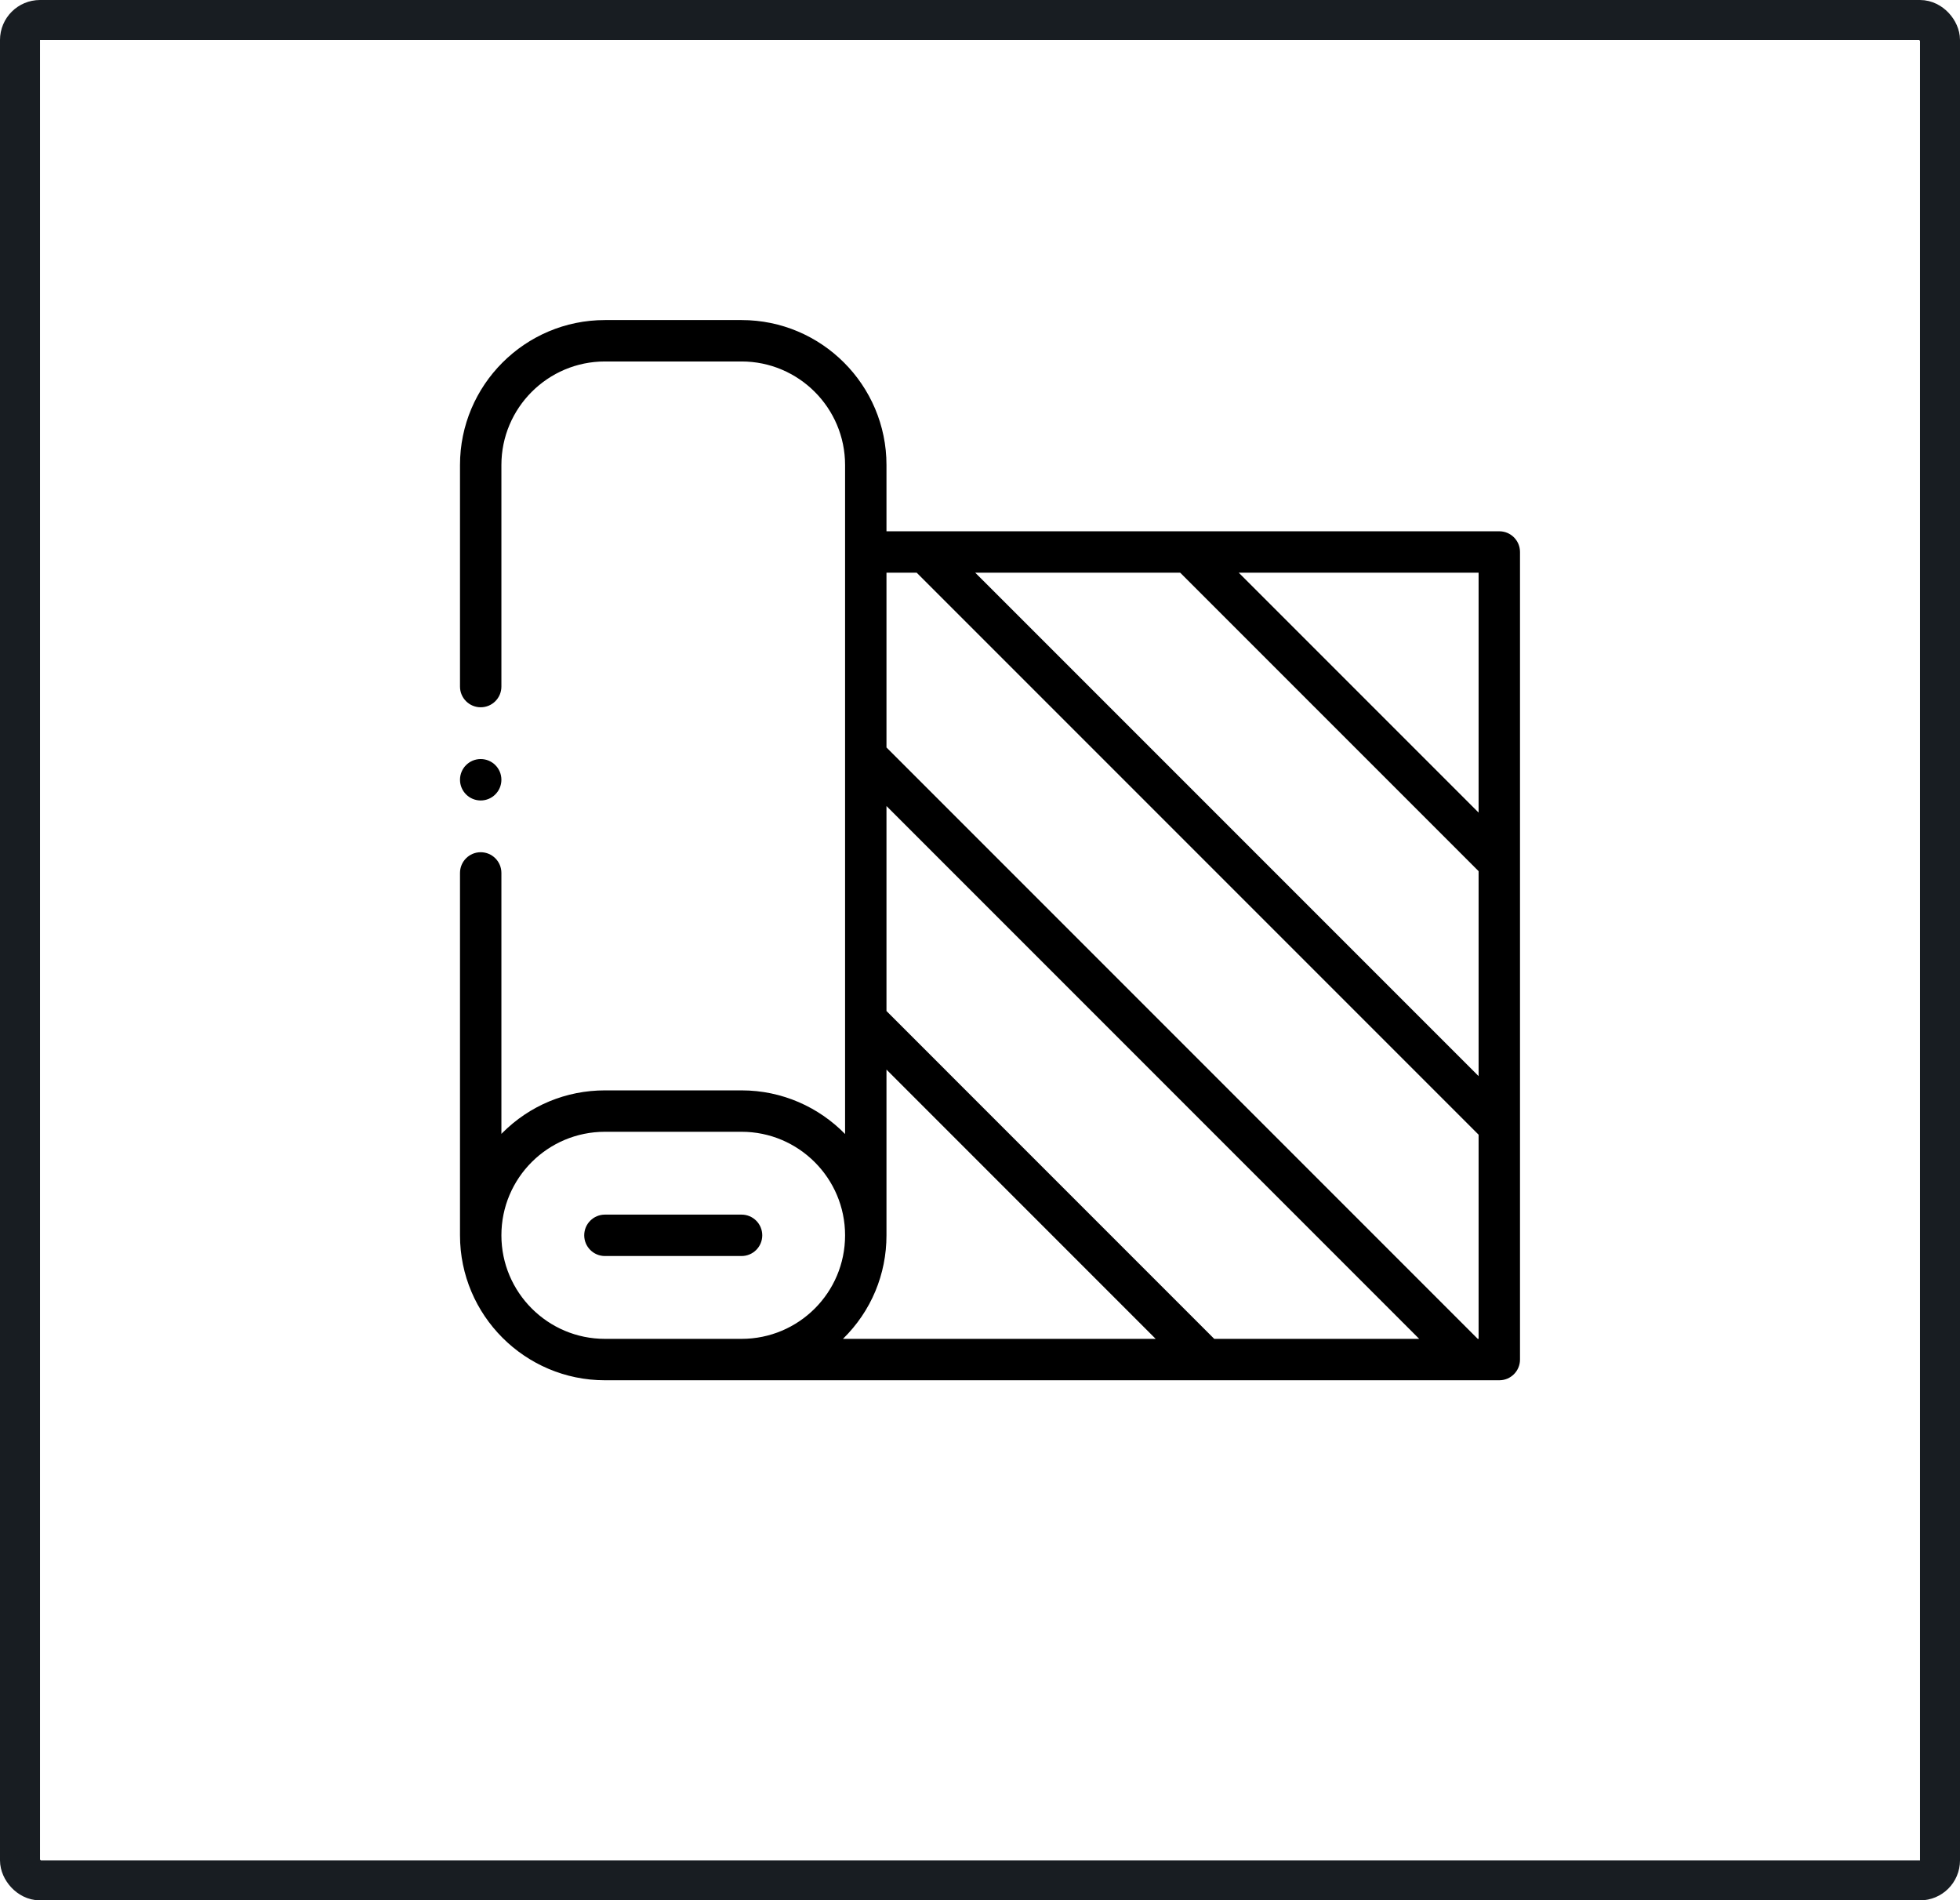<svg width="98" height="95" viewBox="0 0 98 95" fill="none" xmlns="http://www.w3.org/2000/svg">
<rect x="1" y="1" width="96" height="93" rx="1" stroke="#181D22" stroke-width="2"/>
<path d="M38.113 61.754C38.113 61.182 37.65 60.719 37.078 60.719H30.246C29.674 60.719 29.211 61.182 29.211 61.754C29.211 62.325 29.674 62.789 30.246 62.789H37.078C37.65 62.789 38.113 62.325 38.113 61.754Z" fill="black"/>
<path d="M74.965 26.559H44.324V23.246C44.324 19.25 41.074 16 37.078 16H30.246C26.251 16 23 19.25 23 23.246V34.322C23 34.894 23.463 35.357 24.035 35.357C24.607 35.357 25.07 34.894 25.07 34.322V23.246C25.07 20.392 27.392 18.07 30.246 18.07H37.078C39.932 18.07 42.254 20.392 42.254 23.246V56.69C40.938 55.345 39.104 54.508 37.078 54.508H30.246C28.311 54.508 26.492 55.261 25.122 56.63C25.104 56.648 25.088 56.666 25.07 56.684V43.639C25.07 43.067 24.607 42.603 24.035 42.603C23.463 42.603 23 43.067 23 43.639V61.754C23 65.749 26.251 69 30.246 69H74.965C75.537 69 76 68.537 76 67.965V27.594C76 27.022 75.537 26.559 74.965 26.559ZM59.009 28.629L73.93 43.55V53.796L48.762 28.629H59.009ZM73.93 40.622L61.937 28.629H73.93V40.622ZM45.834 28.629L73.93 56.724V66.93H73.888L44.324 37.366V28.629H45.834ZM60.712 66.93L44.324 50.541V40.294L70.96 66.93H60.712ZM25.07 61.754C25.07 58.887 27.392 56.578 30.246 56.578H37.078C39.932 56.578 42.254 58.9 42.254 61.754C42.254 64.621 39.932 66.93 37.078 66.93H30.246C27.392 66.93 25.07 64.608 25.07 61.754ZM44.324 61.754V53.469L57.784 66.93H42.148C43.564 65.544 44.324 63.696 44.324 61.754Z" fill="black"/>
<path d="M24.035 40.016C24.607 40.016 25.07 39.552 25.07 38.98C25.07 38.409 24.607 37.945 24.035 37.945C23.463 37.945 23 38.409 23 38.98C23 39.552 23.463 40.016 24.035 40.016Z" fill="black"/>
</svg>
